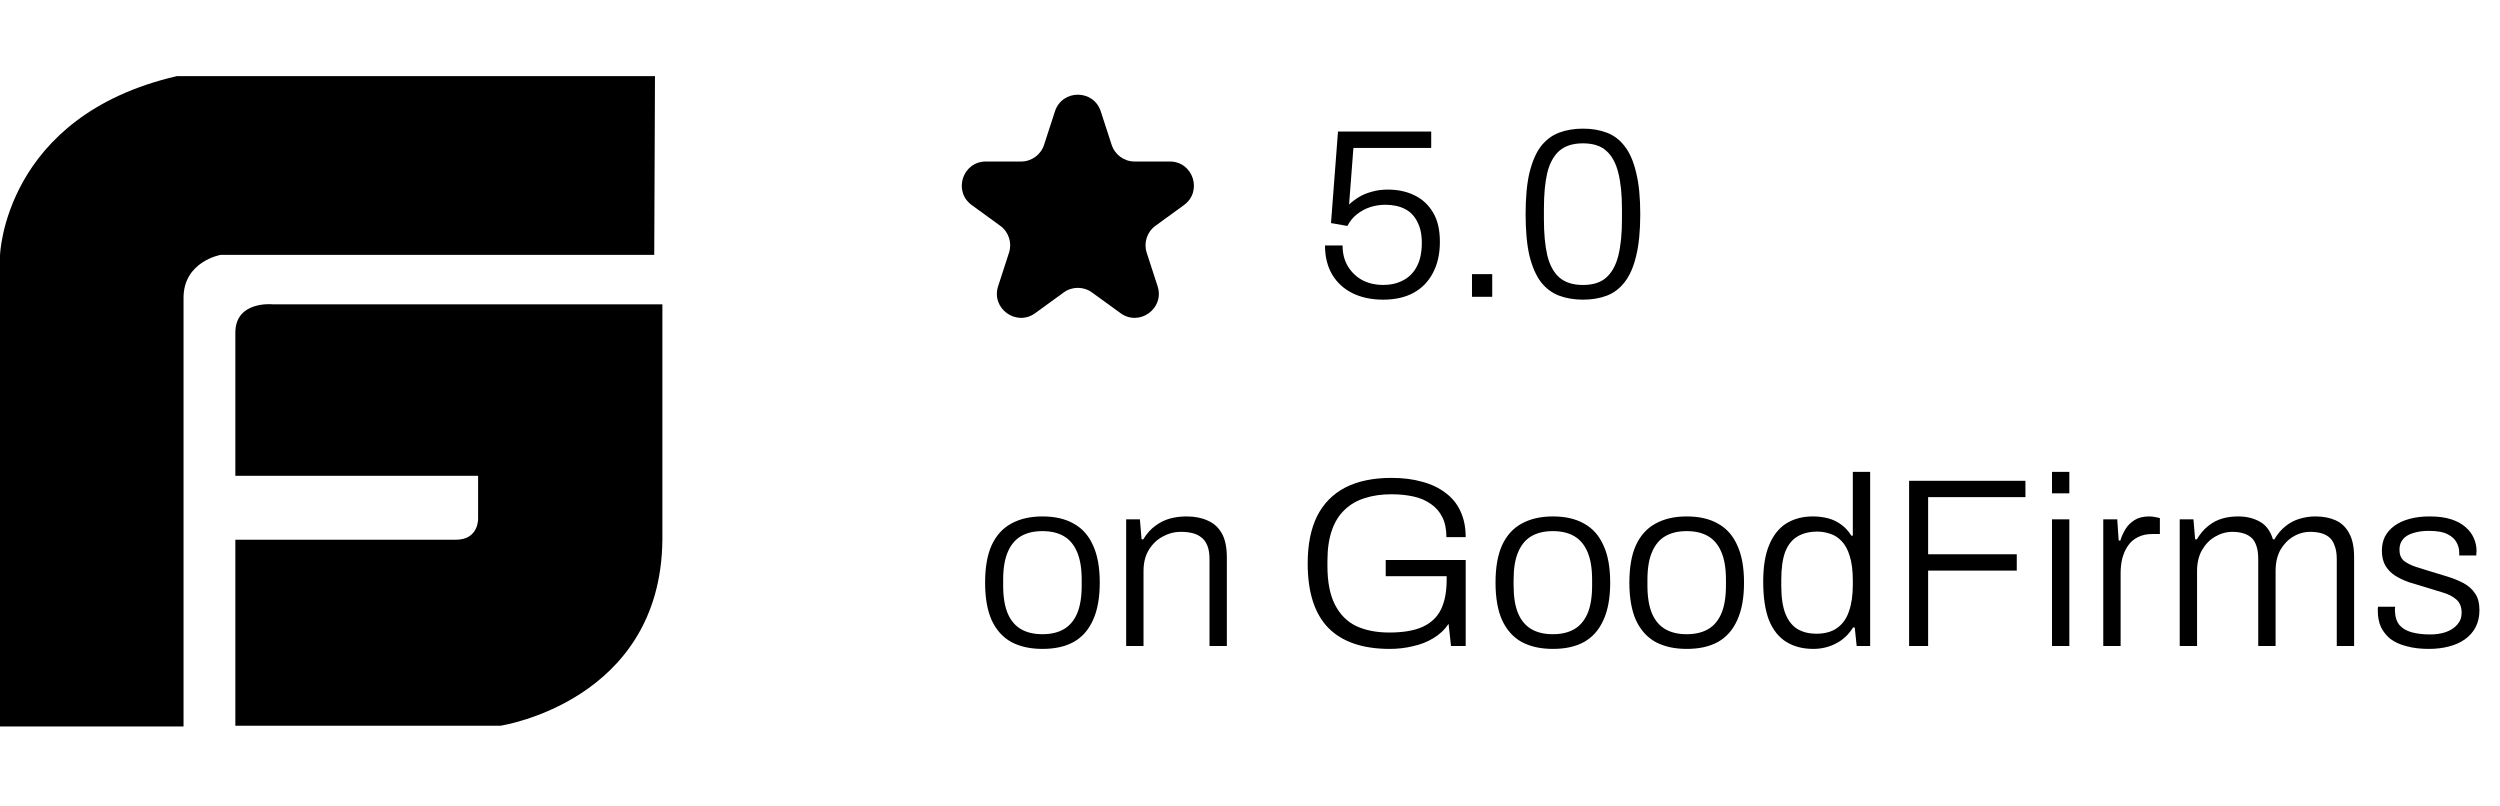 <svg width="214" height="69" viewBox="0 0 214 69" fill="none" xmlns="http://www.w3.org/2000/svg">
<path d="M20.146 28.474C20.146 25.737 23.313 26.048 23.313 26.048H56.7V46.201C56.573 60.071 42.826 62.124 42.826 62.124H20.146V46.201H39.025C40.989 46.201 40.925 44.397 40.925 44.397V40.727H20.146V28.474Z" fill="black"/>
<path d="M15.141 6.517H56.066L56.003 21.818H18.879C18.879 21.818 15.711 22.378 15.711 25.488V62.186H0V21.88C0 21.88 0.317 9.938 15.141 6.517Z" fill="black"/>
<path d="M118.388 25.651C117.398 25.651 116.525 25.466 115.769 25.095C115.027 24.723 114.45 24.194 114.037 23.507C113.625 22.806 113.419 21.974 113.419 21.012H114.924C114.924 21.713 115.082 22.318 115.398 22.826C115.714 23.335 116.133 23.727 116.656 24.002C117.178 24.263 117.755 24.393 118.388 24.393C119.034 24.393 119.604 24.263 120.099 24.002C120.608 23.741 120.999 23.349 121.274 22.826C121.563 22.291 121.707 21.61 121.707 20.785C121.707 20.057 121.577 19.452 121.315 18.971C121.068 18.476 120.711 18.112 120.243 17.878C119.776 17.645 119.219 17.528 118.573 17.528C118.133 17.528 117.7 17.596 117.274 17.734C116.862 17.871 116.484 18.078 116.14 18.352C115.81 18.614 115.542 18.944 115.336 19.342L113.934 19.095L114.532 11.26H122.511V12.662H115.852L115.481 17.507C115.728 17.273 116.01 17.06 116.326 16.868C116.642 16.675 117.006 16.524 117.419 16.414C117.831 16.291 118.291 16.229 118.8 16.229C119.638 16.229 120.388 16.387 121.047 16.703C121.721 17.019 122.257 17.507 122.656 18.167C123.054 18.813 123.254 19.658 123.254 20.703C123.254 21.734 123.054 22.62 122.656 23.363C122.271 24.105 121.714 24.675 120.986 25.074C120.271 25.459 119.405 25.651 118.388 25.651ZM126.002 25.404V23.466H127.734V25.404H126.002ZM135.499 25.651C134.743 25.651 134.056 25.534 133.438 25.301C132.833 25.067 132.317 24.675 131.891 24.125C131.479 23.576 131.156 22.833 130.922 21.899C130.702 20.95 130.592 19.761 130.592 18.332C130.592 16.902 130.702 15.72 130.922 14.786C131.156 13.837 131.479 13.088 131.891 12.538C132.317 11.988 132.833 11.597 133.438 11.363C134.056 11.129 134.743 11.012 135.499 11.012C136.269 11.012 136.956 11.129 137.561 11.363C138.166 11.597 138.675 11.988 139.087 12.538C139.513 13.088 139.836 13.837 140.056 14.786C140.29 15.72 140.406 16.902 140.406 18.332C140.406 19.761 140.29 20.95 140.056 21.899C139.836 22.833 139.513 23.576 139.087 24.125C138.675 24.675 138.166 25.067 137.561 25.301C136.956 25.534 136.269 25.651 135.499 25.651ZM135.499 24.393C136.365 24.393 137.032 24.18 137.499 23.754C137.98 23.328 138.324 22.703 138.53 21.878C138.736 21.04 138.84 20.009 138.84 18.785V17.899C138.84 16.662 138.736 15.631 138.53 14.806C138.324 13.968 137.98 13.335 137.499 12.909C137.032 12.483 136.365 12.27 135.499 12.27C134.647 12.27 133.974 12.483 133.479 12.909C132.998 13.335 132.654 13.961 132.448 14.786C132.255 15.61 132.159 16.641 132.159 17.878V18.765C132.159 19.988 132.255 21.019 132.448 21.858C132.654 22.696 132.998 23.328 133.479 23.754C133.974 24.18 134.647 24.393 135.499 24.393Z" fill="black"/>
<path d="M89.232 55.546C88.187 55.546 87.294 55.347 86.552 54.948C85.823 54.536 85.266 53.91 84.881 53.072C84.51 52.234 84.325 51.168 84.325 49.876C84.325 48.571 84.51 47.505 84.881 46.681C85.266 45.842 85.823 45.224 86.552 44.825C87.294 44.413 88.187 44.206 89.232 44.206C90.304 44.206 91.197 44.413 91.912 44.825C92.641 45.224 93.191 45.842 93.562 46.681C93.947 47.505 94.139 48.571 94.139 49.876C94.139 51.168 93.947 52.234 93.562 53.072C93.191 53.91 92.641 54.536 91.912 54.948C91.197 55.347 90.304 55.546 89.232 55.546ZM89.232 54.288C89.96 54.288 90.572 54.144 91.067 53.856C91.562 53.567 91.94 53.12 92.201 52.515C92.462 51.897 92.593 51.1 92.593 50.124V49.629C92.593 48.653 92.462 47.863 92.201 47.258C91.94 46.639 91.562 46.186 91.067 45.897C90.572 45.608 89.96 45.464 89.232 45.464C88.503 45.464 87.892 45.608 87.397 45.897C86.902 46.186 86.524 46.639 86.263 47.258C86.002 47.863 85.871 48.653 85.871 49.629V50.124C85.871 51.1 86.002 51.897 86.263 52.515C86.524 53.12 86.902 53.567 87.397 53.856C87.892 54.144 88.503 54.288 89.232 54.288ZM96.4 55.299V44.454H97.575L97.719 46.165H97.864C98.166 45.67 98.51 45.285 98.895 45.01C99.28 44.722 99.692 44.516 100.132 44.392C100.585 44.268 101.067 44.206 101.575 44.206C102.262 44.206 102.86 44.323 103.369 44.557C103.891 44.777 104.297 45.141 104.585 45.65C104.874 46.158 105.018 46.852 105.018 47.732V55.299H103.534V47.876C103.534 47.395 103.472 47.004 103.348 46.701C103.225 46.399 103.053 46.165 102.833 46C102.613 45.821 102.352 45.698 102.049 45.629C101.761 45.56 101.438 45.526 101.08 45.526C100.53 45.526 100.008 45.663 99.513 45.938C99.032 46.199 98.641 46.577 98.338 47.072C98.036 47.567 97.885 48.172 97.885 48.887V55.299H96.4ZM118.969 55.546C116.646 55.546 114.893 54.948 113.711 53.752C112.529 52.543 111.938 50.701 111.938 48.227C111.938 46.619 112.206 45.272 112.742 44.186C113.292 43.1 114.096 42.282 115.154 41.732C116.226 41.182 117.546 40.907 119.113 40.907C120.089 40.907 120.962 41.017 121.731 41.237C122.515 41.444 123.182 41.76 123.731 42.186C124.295 42.598 124.721 43.12 125.01 43.753C125.312 44.385 125.463 45.127 125.463 45.98H123.814C123.814 45.306 123.697 44.736 123.463 44.268C123.23 43.801 122.9 43.423 122.474 43.134C122.048 42.832 121.546 42.619 120.969 42.495C120.391 42.371 119.773 42.309 119.113 42.309C118.261 42.309 117.498 42.419 116.824 42.639C116.151 42.846 115.573 43.182 115.092 43.65C114.611 44.103 114.247 44.694 114 45.423C113.752 46.138 113.628 47.004 113.628 48.021V48.454C113.628 49.814 113.842 50.914 114.268 51.752C114.694 52.591 115.299 53.203 116.082 53.587C116.879 53.959 117.828 54.144 118.927 54.144C120.096 54.144 121.037 53.986 121.752 53.67C122.481 53.34 123.01 52.845 123.34 52.185C123.669 51.512 123.834 50.66 123.834 49.629V49.32H118.618V47.938H125.463V55.299H124.206L123.999 53.402C123.656 53.91 123.216 54.323 122.68 54.639C122.157 54.955 121.573 55.182 120.927 55.319C120.295 55.471 119.642 55.546 118.969 55.546ZM132.924 55.546C131.88 55.546 130.986 55.347 130.244 54.948C129.516 54.536 128.959 53.91 128.574 53.072C128.203 52.234 128.017 51.168 128.017 49.876C128.017 48.571 128.203 47.505 128.574 46.681C128.959 45.842 129.516 45.224 130.244 44.825C130.986 44.413 131.88 44.206 132.924 44.206C133.997 44.206 134.89 44.413 135.605 44.825C136.333 45.224 136.883 45.842 137.254 46.681C137.639 47.505 137.832 48.571 137.832 49.876C137.832 51.168 137.639 52.234 137.254 53.072C136.883 53.91 136.333 54.536 135.605 54.948C134.89 55.347 133.997 55.546 132.924 55.546ZM132.924 54.288C133.653 54.288 134.265 54.144 134.759 53.856C135.254 53.567 135.632 53.12 135.893 52.515C136.155 51.897 136.285 51.1 136.285 50.124V49.629C136.285 48.653 136.155 47.863 135.893 47.258C135.632 46.639 135.254 46.186 134.759 45.897C134.265 45.608 133.653 45.464 132.924 45.464C132.196 45.464 131.584 45.608 131.089 45.897C130.595 46.186 130.217 46.639 129.955 47.258C129.694 47.863 129.564 48.653 129.564 49.629V50.124C129.564 51.1 129.694 51.897 129.955 52.515C130.217 53.12 130.595 53.567 131.089 53.856C131.584 54.144 132.196 54.288 132.924 54.288ZM144.381 55.546C143.336 55.546 142.443 55.347 141.701 54.948C140.972 54.536 140.416 53.91 140.031 53.072C139.66 52.234 139.474 51.168 139.474 49.876C139.474 48.571 139.66 47.505 140.031 46.681C140.416 45.842 140.972 45.224 141.701 44.825C142.443 44.413 143.336 44.206 144.381 44.206C145.453 44.206 146.347 44.413 147.061 44.825C147.79 45.224 148.34 45.842 148.711 46.681C149.096 47.505 149.288 48.571 149.288 49.876C149.288 51.168 149.096 52.234 148.711 53.072C148.34 53.91 147.79 54.536 147.061 54.948C146.347 55.347 145.453 55.546 144.381 55.546ZM144.381 54.288C145.11 54.288 145.721 54.144 146.216 53.856C146.711 53.567 147.089 53.12 147.35 52.515C147.611 51.897 147.742 51.1 147.742 50.124V49.629C147.742 48.653 147.611 47.863 147.35 47.258C147.089 46.639 146.711 46.186 146.216 45.897C145.721 45.608 145.11 45.464 144.381 45.464C143.653 45.464 143.041 45.608 142.546 45.897C142.051 46.186 141.673 46.639 141.412 47.258C141.151 47.863 141.02 48.653 141.02 49.629V50.124C141.02 51.1 141.151 51.897 141.412 52.515C141.673 53.12 142.051 53.567 142.546 53.856C143.041 54.144 143.653 54.288 144.381 54.288ZM155.219 55.546C154.326 55.546 153.556 55.347 152.91 54.948C152.264 54.55 151.769 53.931 151.426 53.093C151.096 52.24 150.931 51.134 150.931 49.773C150.931 48.495 151.103 47.45 151.446 46.639C151.79 45.815 152.278 45.203 152.91 44.804C153.556 44.406 154.312 44.206 155.178 44.206C155.645 44.206 156.085 44.261 156.498 44.371C156.91 44.481 157.281 44.66 157.611 44.907C157.941 45.141 158.23 45.457 158.477 45.856H158.601V40.392H160.085V55.299H158.931L158.766 53.711H158.621C158.236 54.33 157.742 54.79 157.137 55.093C156.546 55.395 155.907 55.546 155.219 55.546ZM155.467 54.247C156.209 54.247 156.807 54.082 157.261 53.752C157.728 53.423 158.065 52.948 158.271 52.33C158.491 51.711 158.601 50.955 158.601 50.062V49.691C158.601 48.839 158.511 48.138 158.333 47.588C158.168 47.038 157.934 46.612 157.632 46.309C157.343 46.007 157.02 45.801 156.663 45.691C156.305 45.567 155.941 45.505 155.57 45.505C154.883 45.505 154.305 45.65 153.838 45.938C153.384 46.213 153.041 46.653 152.807 47.258C152.587 47.863 152.477 48.653 152.477 49.629V50.144C152.477 51.161 152.601 51.972 152.848 52.577C153.096 53.168 153.439 53.594 153.879 53.856C154.333 54.117 154.862 54.247 155.467 54.247ZM163.419 55.299V41.155H173.377V42.557H165.048V47.443H172.635V48.845H165.048V55.299H163.419ZM175.651 42.227V40.392H177.135V42.227H175.651ZM175.651 55.299V44.454H177.135V55.299H175.651ZM180.04 55.299V44.454H181.236L181.36 46.268H181.504C181.6 45.938 181.745 45.615 181.937 45.299C182.129 44.983 182.391 44.722 182.72 44.516C183.05 44.309 183.47 44.206 183.978 44.206C184.171 44.206 184.349 44.227 184.514 44.268C184.679 44.296 184.803 44.323 184.885 44.351V45.711H184.246C183.765 45.711 183.353 45.801 183.009 45.98C182.665 46.144 182.384 46.385 182.164 46.701C181.944 47.017 181.779 47.382 181.669 47.794C181.573 48.193 181.525 48.612 181.525 49.052V55.299H180.04ZM186.584 55.299V44.454H187.759L187.903 46.165H188.048C188.35 45.67 188.68 45.285 189.037 45.01C189.395 44.722 189.787 44.516 190.213 44.392C190.639 44.268 191.092 44.206 191.573 44.206C192.302 44.206 192.927 44.358 193.45 44.66C193.972 44.949 194.343 45.45 194.563 46.165H194.687C194.975 45.684 195.298 45.306 195.656 45.031C196.013 44.742 196.405 44.536 196.831 44.413C197.271 44.275 197.731 44.206 198.213 44.206C198.859 44.206 199.429 44.316 199.924 44.536C200.419 44.756 200.804 45.12 201.078 45.629C201.367 46.138 201.511 46.825 201.511 47.691V55.299H200.027V47.856C200.027 47.388 199.965 47.004 199.841 46.701C199.731 46.385 199.573 46.144 199.367 45.98C199.161 45.815 198.92 45.698 198.645 45.629C198.371 45.56 198.075 45.526 197.759 45.526C197.237 45.526 196.749 45.663 196.295 45.938C195.855 46.199 195.491 46.577 195.202 47.072C194.927 47.567 194.79 48.172 194.79 48.887V55.299H193.305V47.856C193.305 47.388 193.25 47.004 193.14 46.701C193.031 46.385 192.872 46.144 192.666 45.98C192.46 45.815 192.22 45.698 191.945 45.629C191.683 45.56 191.402 45.526 191.099 45.526C190.577 45.526 190.082 45.663 189.615 45.938C189.161 46.199 188.79 46.577 188.501 47.072C188.213 47.567 188.068 48.172 188.068 48.887V55.299H186.584ZM207.911 55.546C207.196 55.546 206.564 55.471 206.014 55.319C205.464 55.182 205.004 54.976 204.632 54.701C204.275 54.412 204 54.069 203.808 53.67C203.629 53.271 203.54 52.811 203.54 52.289C203.54 52.234 203.54 52.179 203.54 52.124C203.54 52.055 203.547 51.993 203.56 51.938H205.024C205.01 52.007 205.004 52.069 205.004 52.124C205.004 52.165 205.004 52.206 205.004 52.247C205.017 52.783 205.148 53.203 205.395 53.505C205.643 53.794 205.993 54 206.447 54.124C206.9 54.247 207.423 54.309 208.014 54.309C208.522 54.309 208.976 54.24 209.375 54.103C209.787 53.952 210.11 53.739 210.344 53.464C210.591 53.189 210.715 52.852 210.715 52.453C210.715 51.945 210.557 51.56 210.241 51.299C209.938 51.038 209.54 50.839 209.045 50.701C208.55 50.55 208.034 50.392 207.498 50.227C207.059 50.103 206.626 49.972 206.199 49.835C205.773 49.684 205.382 49.498 205.024 49.278C204.681 49.058 204.406 48.777 204.199 48.433C203.993 48.089 203.89 47.656 203.89 47.134C203.89 46.681 203.98 46.275 204.158 45.918C204.351 45.56 204.619 45.258 204.962 45.01C205.32 44.749 205.753 44.55 206.261 44.413C206.77 44.275 207.347 44.206 207.993 44.206C208.708 44.206 209.32 44.289 209.828 44.454C210.337 44.619 210.749 44.846 211.065 45.134C211.381 45.409 211.615 45.725 211.766 46.083C211.918 46.426 211.993 46.79 211.993 47.175C211.993 47.23 211.986 47.292 211.973 47.361C211.973 47.43 211.973 47.492 211.973 47.546H210.509V47.278C210.509 46.99 210.433 46.708 210.282 46.433C210.144 46.158 209.89 45.925 209.519 45.732C209.162 45.54 208.626 45.443 207.911 45.443C207.485 45.443 207.114 45.485 206.797 45.567C206.495 45.636 206.234 45.739 206.014 45.876C205.808 46.014 205.65 46.186 205.54 46.392C205.443 46.584 205.395 46.811 205.395 47.072C205.395 47.471 205.519 47.78 205.766 48C206.028 48.206 206.364 48.378 206.777 48.516C207.189 48.639 207.629 48.777 208.096 48.928C208.564 49.065 209.038 49.21 209.519 49.361C210.014 49.512 210.467 49.698 210.88 49.917C211.292 50.137 211.622 50.433 211.869 50.804C212.117 51.161 212.241 51.636 212.241 52.227C212.241 52.777 212.131 53.264 211.911 53.691C211.691 54.103 211.388 54.447 211.003 54.721C210.619 54.996 210.158 55.203 209.622 55.34C209.1 55.477 208.529 55.546 207.911 55.546Z" fill="black"/>
<path d="M90.304 9.531C90.921 7.631 93.608 7.631 94.225 9.531L95.158 12.4C95.434 13.249 96.225 13.825 97.119 13.825H100.135C102.133 13.825 102.963 16.38 101.347 17.554L98.907 19.328C98.184 19.853 97.882 20.783 98.158 21.633L99.09 24.502C99.707 26.401 97.533 27.981 95.917 26.807L93.476 25.034C92.754 24.509 91.775 24.509 91.053 25.034L88.612 26.807C86.996 27.981 84.822 26.401 85.439 24.502L86.371 21.633C86.647 20.783 86.345 19.853 85.622 19.328L83.182 17.554C81.566 16.38 82.396 13.825 84.394 13.825H87.41C88.304 13.825 89.095 13.249 89.371 12.4L90.304 9.531Z" fill="black"/>
</svg>
